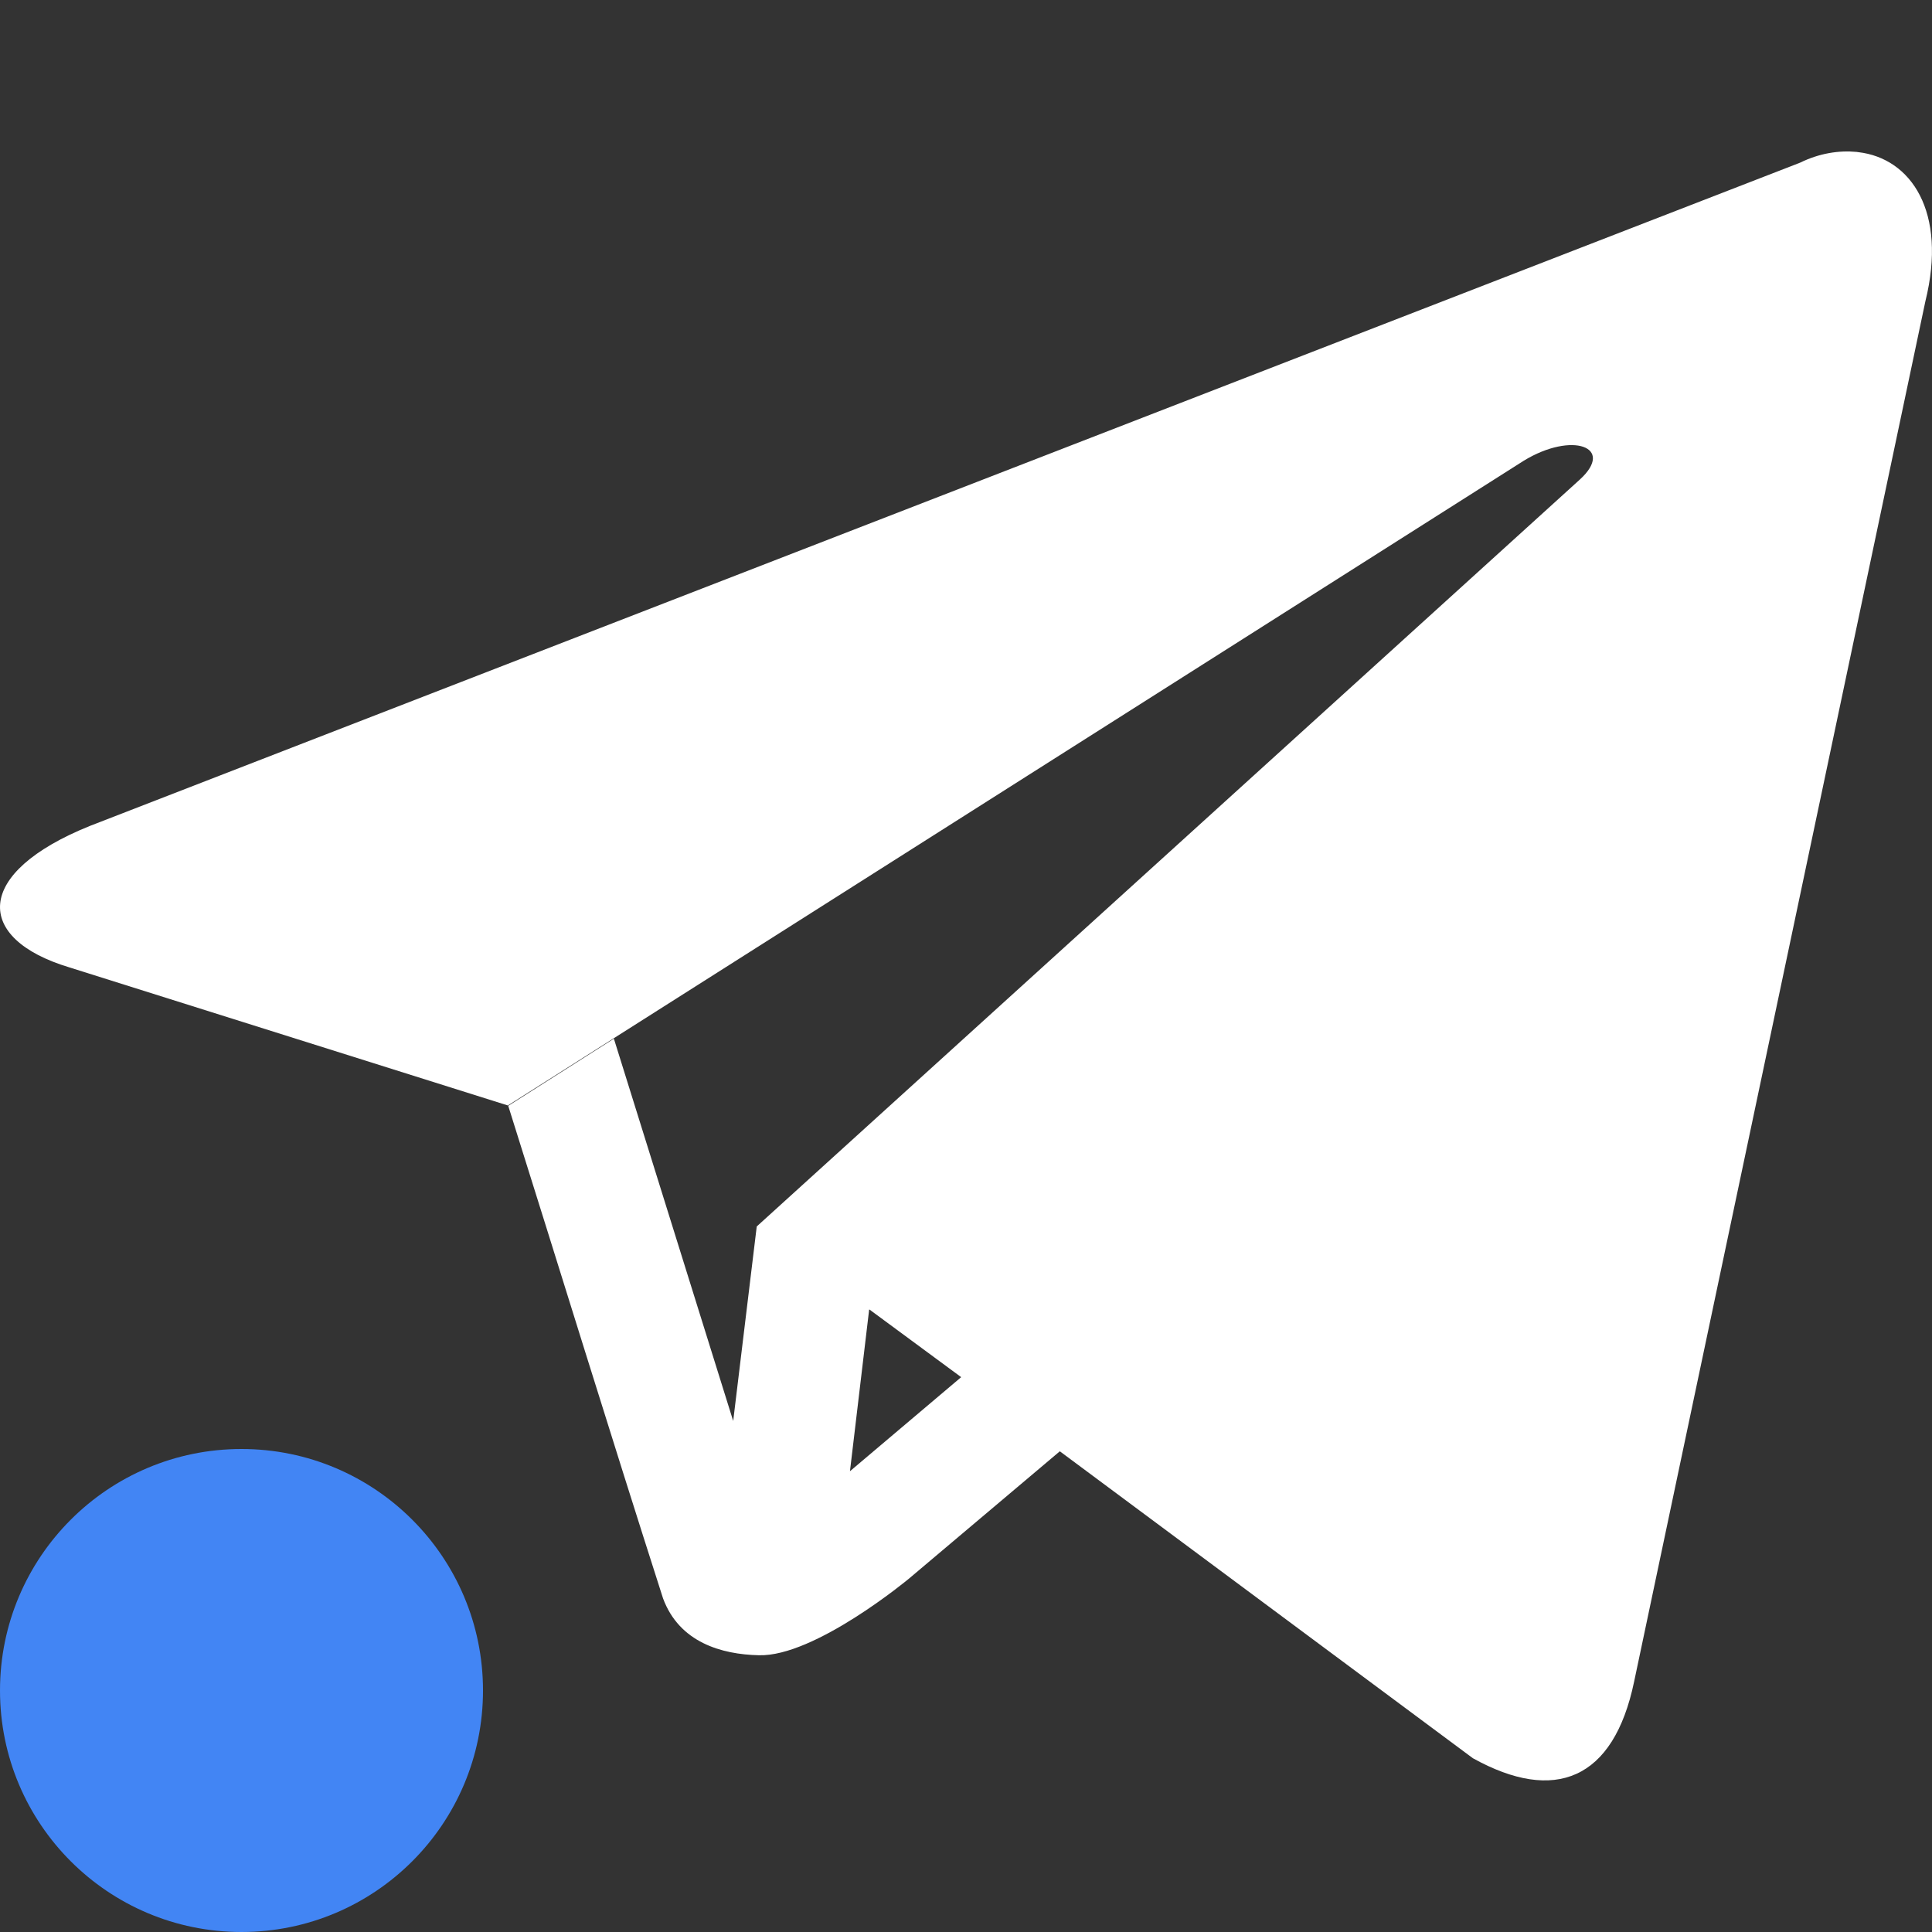 <svg width="16" height="16" version="1.1" xmlns="http://www.w3.org/2000/svg">
 <rect width="100%" height="100%" fill="#333333" stroke="none"/>
 <defs>
  <style id="current-color-scheme" type="text/css">.ColorScheme-Text { color:#ffffff; } .ColorScheme-Highlight { color:#4285f4; }</style>
 </defs>
 <path class="ColorScheme-Text" fill="currentColor" d="m15.375 1.258c-0.145-0.014-0.308 0.011-0.467 0.089l-14.161 5.492c-0.97 0.39-0.96 0.935-0.174 1.172l3.633 1.144 8.414-5.34c0.4-0.244 0.758-0.113 0.464 0.156l-6.817 6.186-0.195 1.611-0.988-3.166-0.875 0.556c0.428 1.36 0.846 2.72 1.282 4.079 0.135 0.365 0.485 0.464 0.793 0.471 0.464 0.014 1.243-0.634 1.243-0.634l1.25-1.055 3.421 2.542c0.676 0.375 1.165 0.181 1.335-0.634l2.412-11.431c0.184-0.744-0.12-1.186-0.556-1.236m-8.187 9.586 0.758 0.559-0.921 0.779 0.159-1.339"/>
 <circle cx="2" cy="14" r="2" class="ColorScheme-Highlight" fill="currentColor"/>
</svg>
